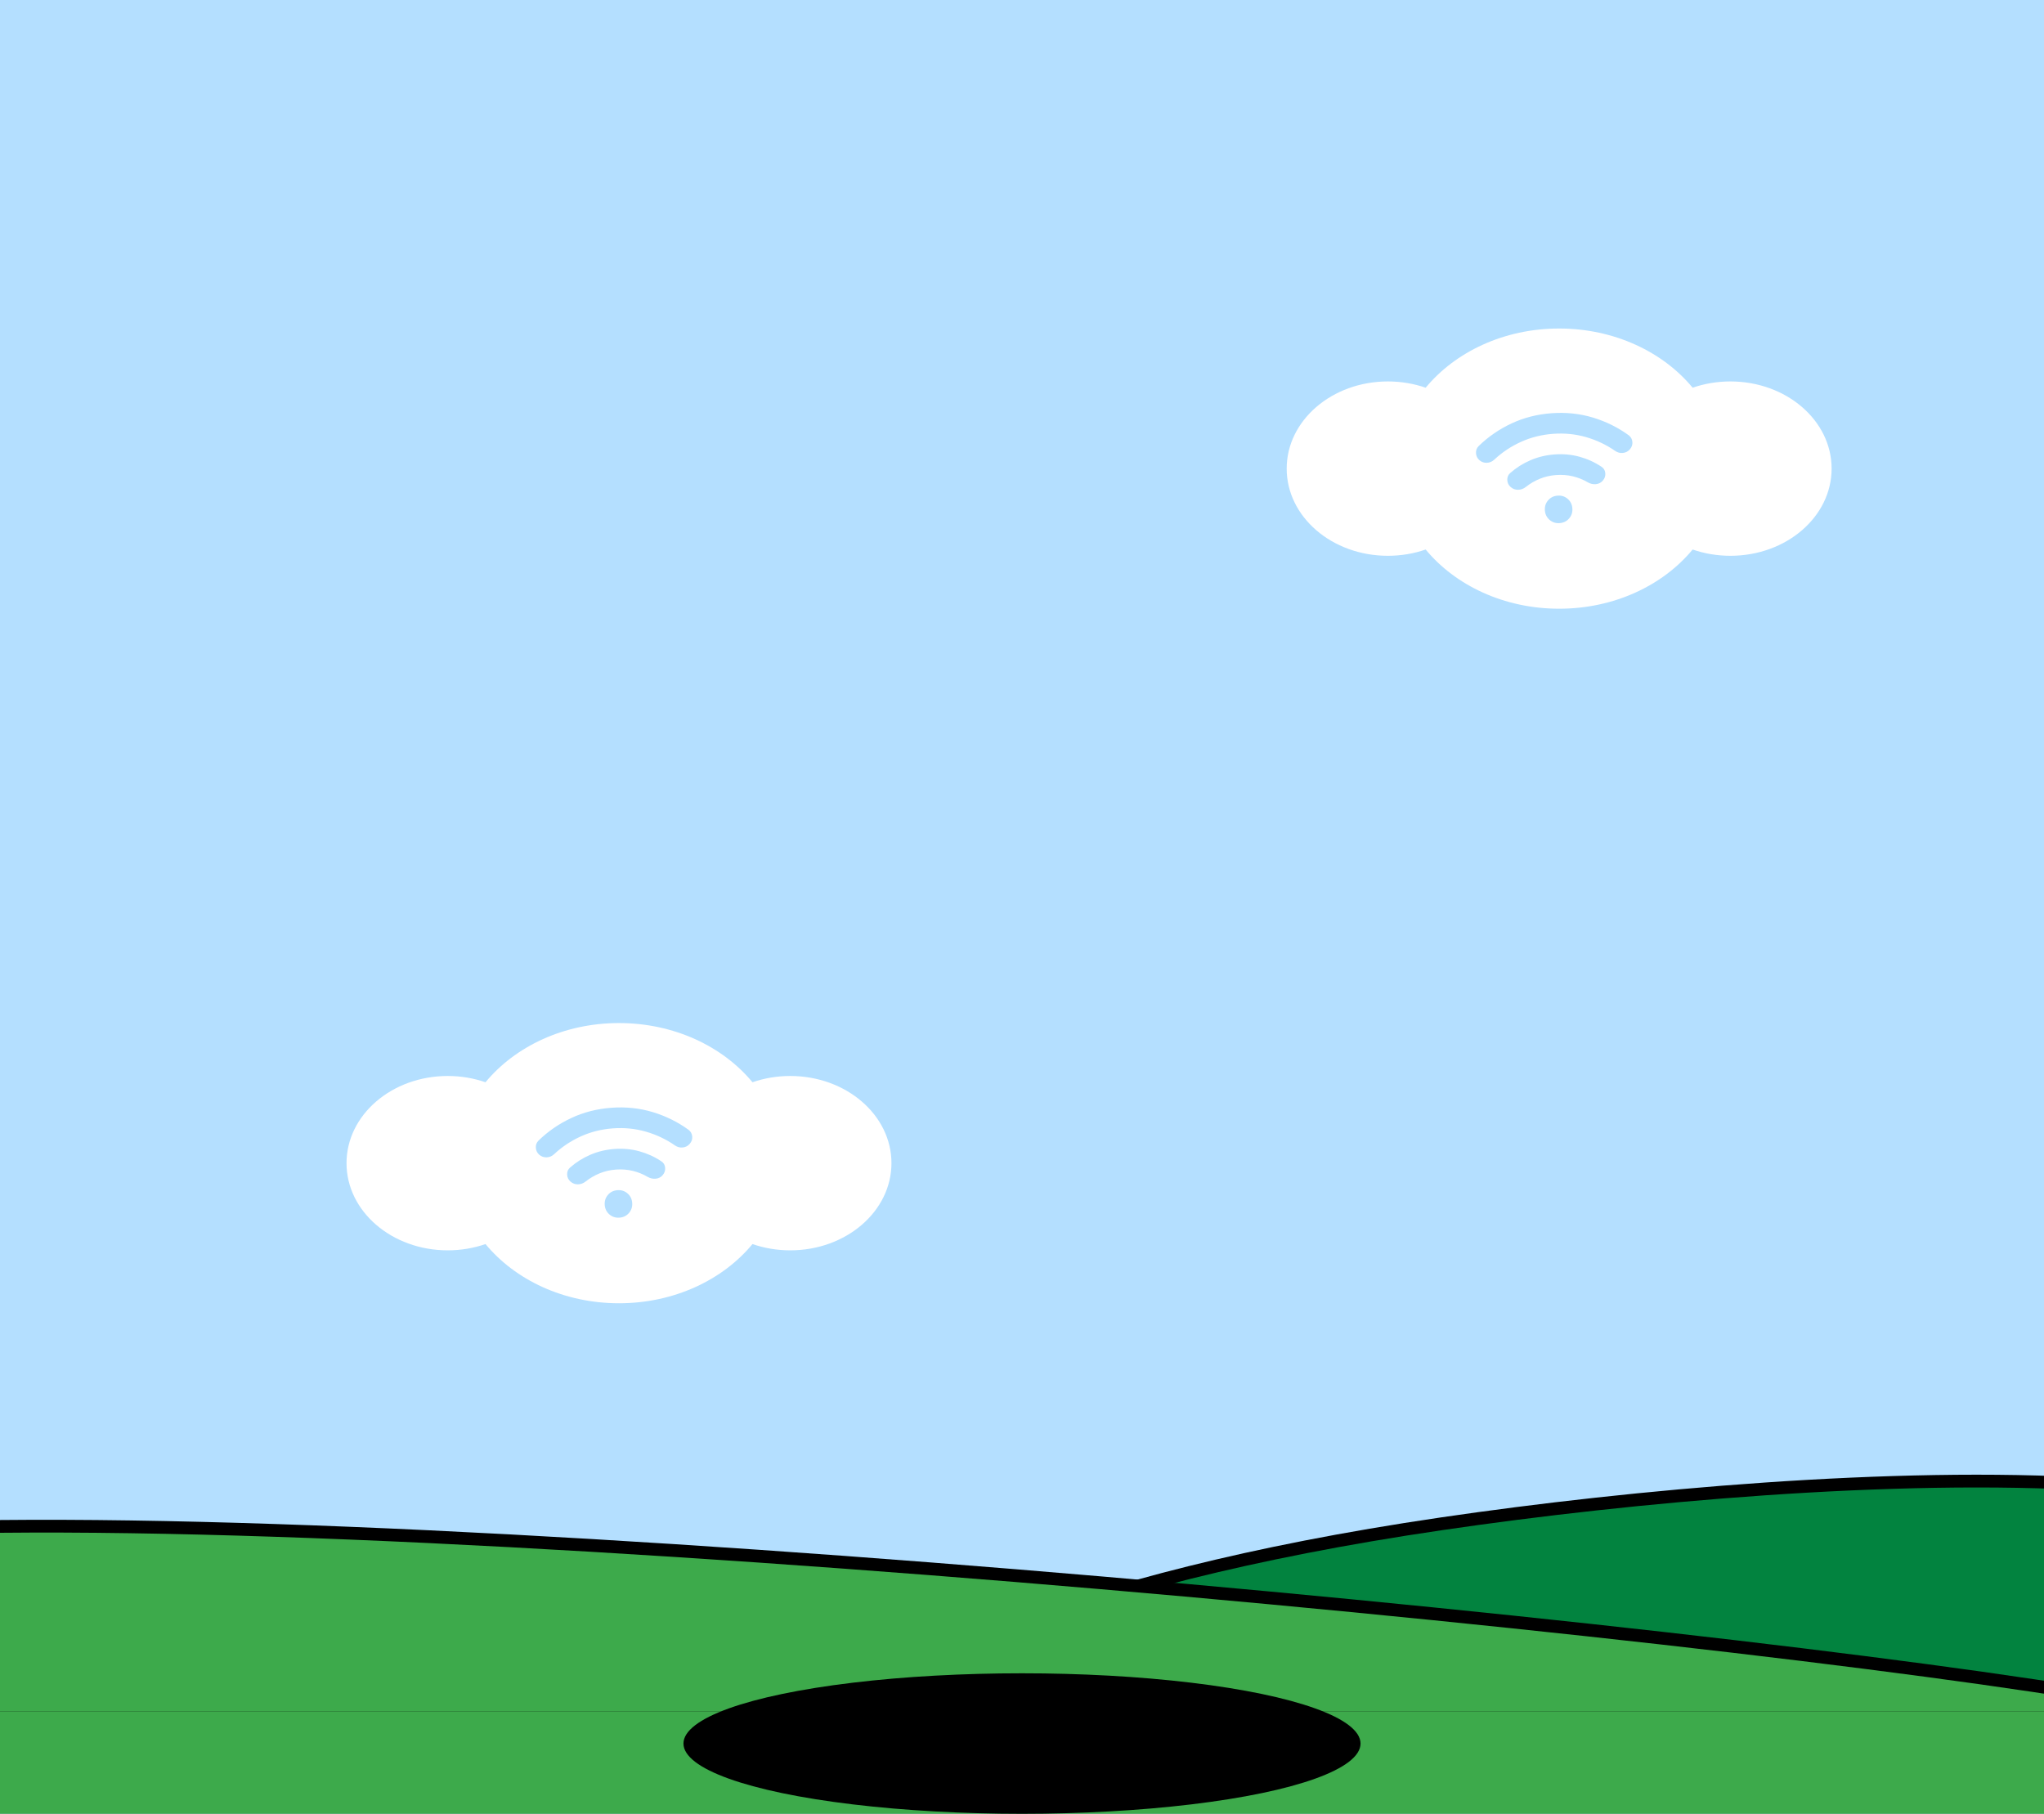 <svg width="320" height="284" viewBox="0 0 320 284" fill="none" xmlns="http://www.w3.org/2000/svg">
<rect x="0" y="0" width="320" height="284" fill="#333333" stroke="none"/>
<g clip-path="url(#clip0_1142_8177)">
<rect width="320" height="284" fill="#B4DFFF"/>
<path d="M225.715 238.586C164.209 247.617 140.469 262.358 128 269L328 269V232.431C296.5 230.5 255.641 234.192 225.715 238.586Z" fill="#02833F" stroke="black" stroke-width="2"/>
<path d="M346 269C311.993 259.858 102.549 237.984 9.59635e-05 239L-1 239V269L346 269Z" fill="#3DAA4B" stroke="black" stroke-width="2"/>
<rect y="268" width="320" height="16" fill="#3DAA4B"/>
<path fill-rule="evenodd" clip-rule="evenodd" d="M117.805 194.792C113.169 200.401 105.537 204.062 96.907 204.062C88.277 204.062 80.644 200.401 76.008 194.792C74.181 195.426 72.184 195.775 70.094 195.775C61.343 195.775 54.25 189.664 54.25 182.125C54.25 174.586 61.343 168.475 70.094 168.475C72.184 168.475 74.181 168.824 76.008 169.458C80.644 163.849 88.277 160.188 96.907 160.188C105.537 160.188 113.169 163.849 117.805 169.458C119.632 168.824 121.628 168.475 123.719 168.475C132.469 168.475 139.563 174.586 139.563 182.125C139.563 189.664 132.469 195.775 123.719 195.775C121.628 195.775 119.632 195.426 117.805 194.792Z" fill="white"/>
<path d="M89.329 185.022C88.982 184.723 88.802 184.349 88.788 183.899C88.773 183.45 88.927 183.087 89.249 182.812C90.181 181.988 91.236 181.321 92.416 180.812C93.595 180.303 94.857 180 96.201 179.903C97.563 179.804 98.865 179.926 100.107 180.268C101.347 180.611 102.488 181.132 103.53 181.831C103.889 182.058 104.089 182.39 104.13 182.829C104.17 183.267 104.041 183.659 103.742 184.005C103.459 184.332 103.099 184.516 102.661 184.557C102.222 184.597 101.805 184.506 101.41 184.282C100.676 183.849 99.892 183.532 99.058 183.332C98.223 183.13 97.349 183.063 96.435 183.129C95.521 183.195 94.666 183.392 93.87 183.72C93.073 184.048 92.352 184.47 91.704 184.985C91.329 185.283 90.922 185.434 90.481 185.439C90.039 185.444 89.655 185.305 89.329 185.022ZM84.428 180.81C84.102 180.527 83.922 180.166 83.891 179.727C83.859 179.288 83.994 178.913 84.296 178.603C85.793 177.143 87.51 175.96 89.444 175.054C91.379 174.148 93.475 173.614 95.734 173.45C97.992 173.286 100.144 173.513 102.188 174.13C104.233 174.748 106.102 175.672 107.795 176.9C108.138 177.164 108.33 177.51 108.371 177.94C108.41 178.369 108.281 178.757 107.981 179.103C107.699 179.43 107.339 179.618 106.901 179.668C106.463 179.718 106.054 179.612 105.675 179.351C104.29 178.389 102.774 177.67 101.127 177.194C99.48 176.719 97.76 176.546 95.967 176.676C94.175 176.806 92.498 177.225 90.937 177.933C89.375 178.64 87.978 179.571 86.747 180.723C86.409 181.036 86.02 181.199 85.58 181.213C85.139 181.227 84.755 181.092 84.428 180.81ZM96.98 190.657C96.371 190.702 95.845 190.532 95.403 190.15C94.961 189.768 94.718 189.272 94.673 188.662C94.629 188.053 94.798 187.527 95.181 187.085C95.563 186.643 96.059 186.4 96.668 186.356C97.278 186.311 97.804 186.481 98.246 186.863C98.688 187.245 98.931 187.741 98.975 188.351C99.019 188.96 98.85 189.486 98.468 189.928C98.086 190.37 97.59 190.613 96.98 190.657Z" fill="#B4DFFF"/>
<path fill-rule="evenodd" clip-rule="evenodd" d="M264.992 86.042C260.356 91.651 252.724 95.312 244.094 95.312C235.464 95.312 227.832 91.651 223.196 86.042C221.368 86.676 219.372 87.025 217.281 87.025C208.531 87.025 201.438 80.914 201.438 73.375C201.438 65.836 208.531 59.725 217.281 59.725C219.372 59.725 221.368 60.074 223.196 60.708C227.832 55.099 235.464 51.438 244.094 51.438C252.724 51.438 260.356 55.099 264.992 60.708C266.82 60.074 268.816 59.725 270.906 59.725C279.657 59.725 286.75 65.836 286.75 73.375C286.75 80.914 279.657 87.025 270.906 87.025C268.816 87.025 266.82 86.676 264.992 86.042Z" fill="white"/>
<path d="M236.516 76.272C236.17 75.973 235.99 75.599 235.975 75.149C235.961 74.7 236.115 74.338 236.437 74.062C237.368 73.238 238.424 72.571 239.603 72.062C240.782 71.553 242.044 71.25 243.389 71.153C244.751 71.054 246.053 71.176 247.294 71.518C248.535 71.861 249.676 72.382 250.718 73.081C251.076 73.308 251.276 73.64 251.318 74.079C251.358 74.517 251.229 74.909 250.929 75.255C250.647 75.582 250.286 75.766 249.848 75.807C249.409 75.847 248.992 75.756 248.598 75.532C247.864 75.099 247.08 74.782 246.246 74.582C245.411 74.38 244.536 74.313 243.622 74.379C242.708 74.445 241.853 74.642 241.057 74.97C240.261 75.298 239.539 75.72 238.892 76.235C238.517 76.533 238.109 76.684 237.668 76.689C237.227 76.694 236.843 76.555 236.516 76.272ZM231.616 72.06C231.289 71.777 231.11 71.416 231.078 70.977C231.046 70.538 231.181 70.163 231.483 69.853C232.981 68.393 234.697 67.21 236.632 66.304C238.566 65.398 240.663 64.864 242.921 64.7C245.179 64.536 247.331 64.763 249.376 65.38C251.421 65.998 253.29 66.922 254.982 68.15C255.326 68.414 255.518 68.76 255.558 69.19C255.598 69.62 255.468 70.007 255.169 70.353C254.886 70.68 254.526 70.868 254.089 70.918C253.65 70.968 253.242 70.862 252.862 70.602C251.477 69.639 249.961 68.92 248.315 68.444C246.667 67.969 244.947 67.796 243.155 67.926C241.362 68.056 239.686 68.475 238.125 69.183C236.563 69.89 235.166 70.82 233.934 71.973C233.596 72.286 233.207 72.449 232.767 72.463C232.327 72.477 231.943 72.342 231.616 72.06ZM244.168 81.907C243.558 81.952 243.033 81.782 242.59 81.4C242.148 81.018 241.905 80.522 241.861 79.912C241.817 79.303 241.986 78.777 242.368 78.335C242.751 77.893 243.247 77.65 243.856 77.606C244.465 77.561 244.991 77.731 245.433 78.113C245.876 78.495 246.119 78.991 246.163 79.601C246.207 80.21 246.038 80.736 245.655 81.178C245.273 81.62 244.777 81.863 244.168 81.907Z" fill="#B4DFFF"/>
<ellipse cx="160" cy="273" rx="53" ry="11" fill="black"/>
</g>
<defs>
<clipPath id="clip0_1142_8177">
<rect width="320" height="284" fill="white"/>
</clipPath>
</defs>
</svg>

